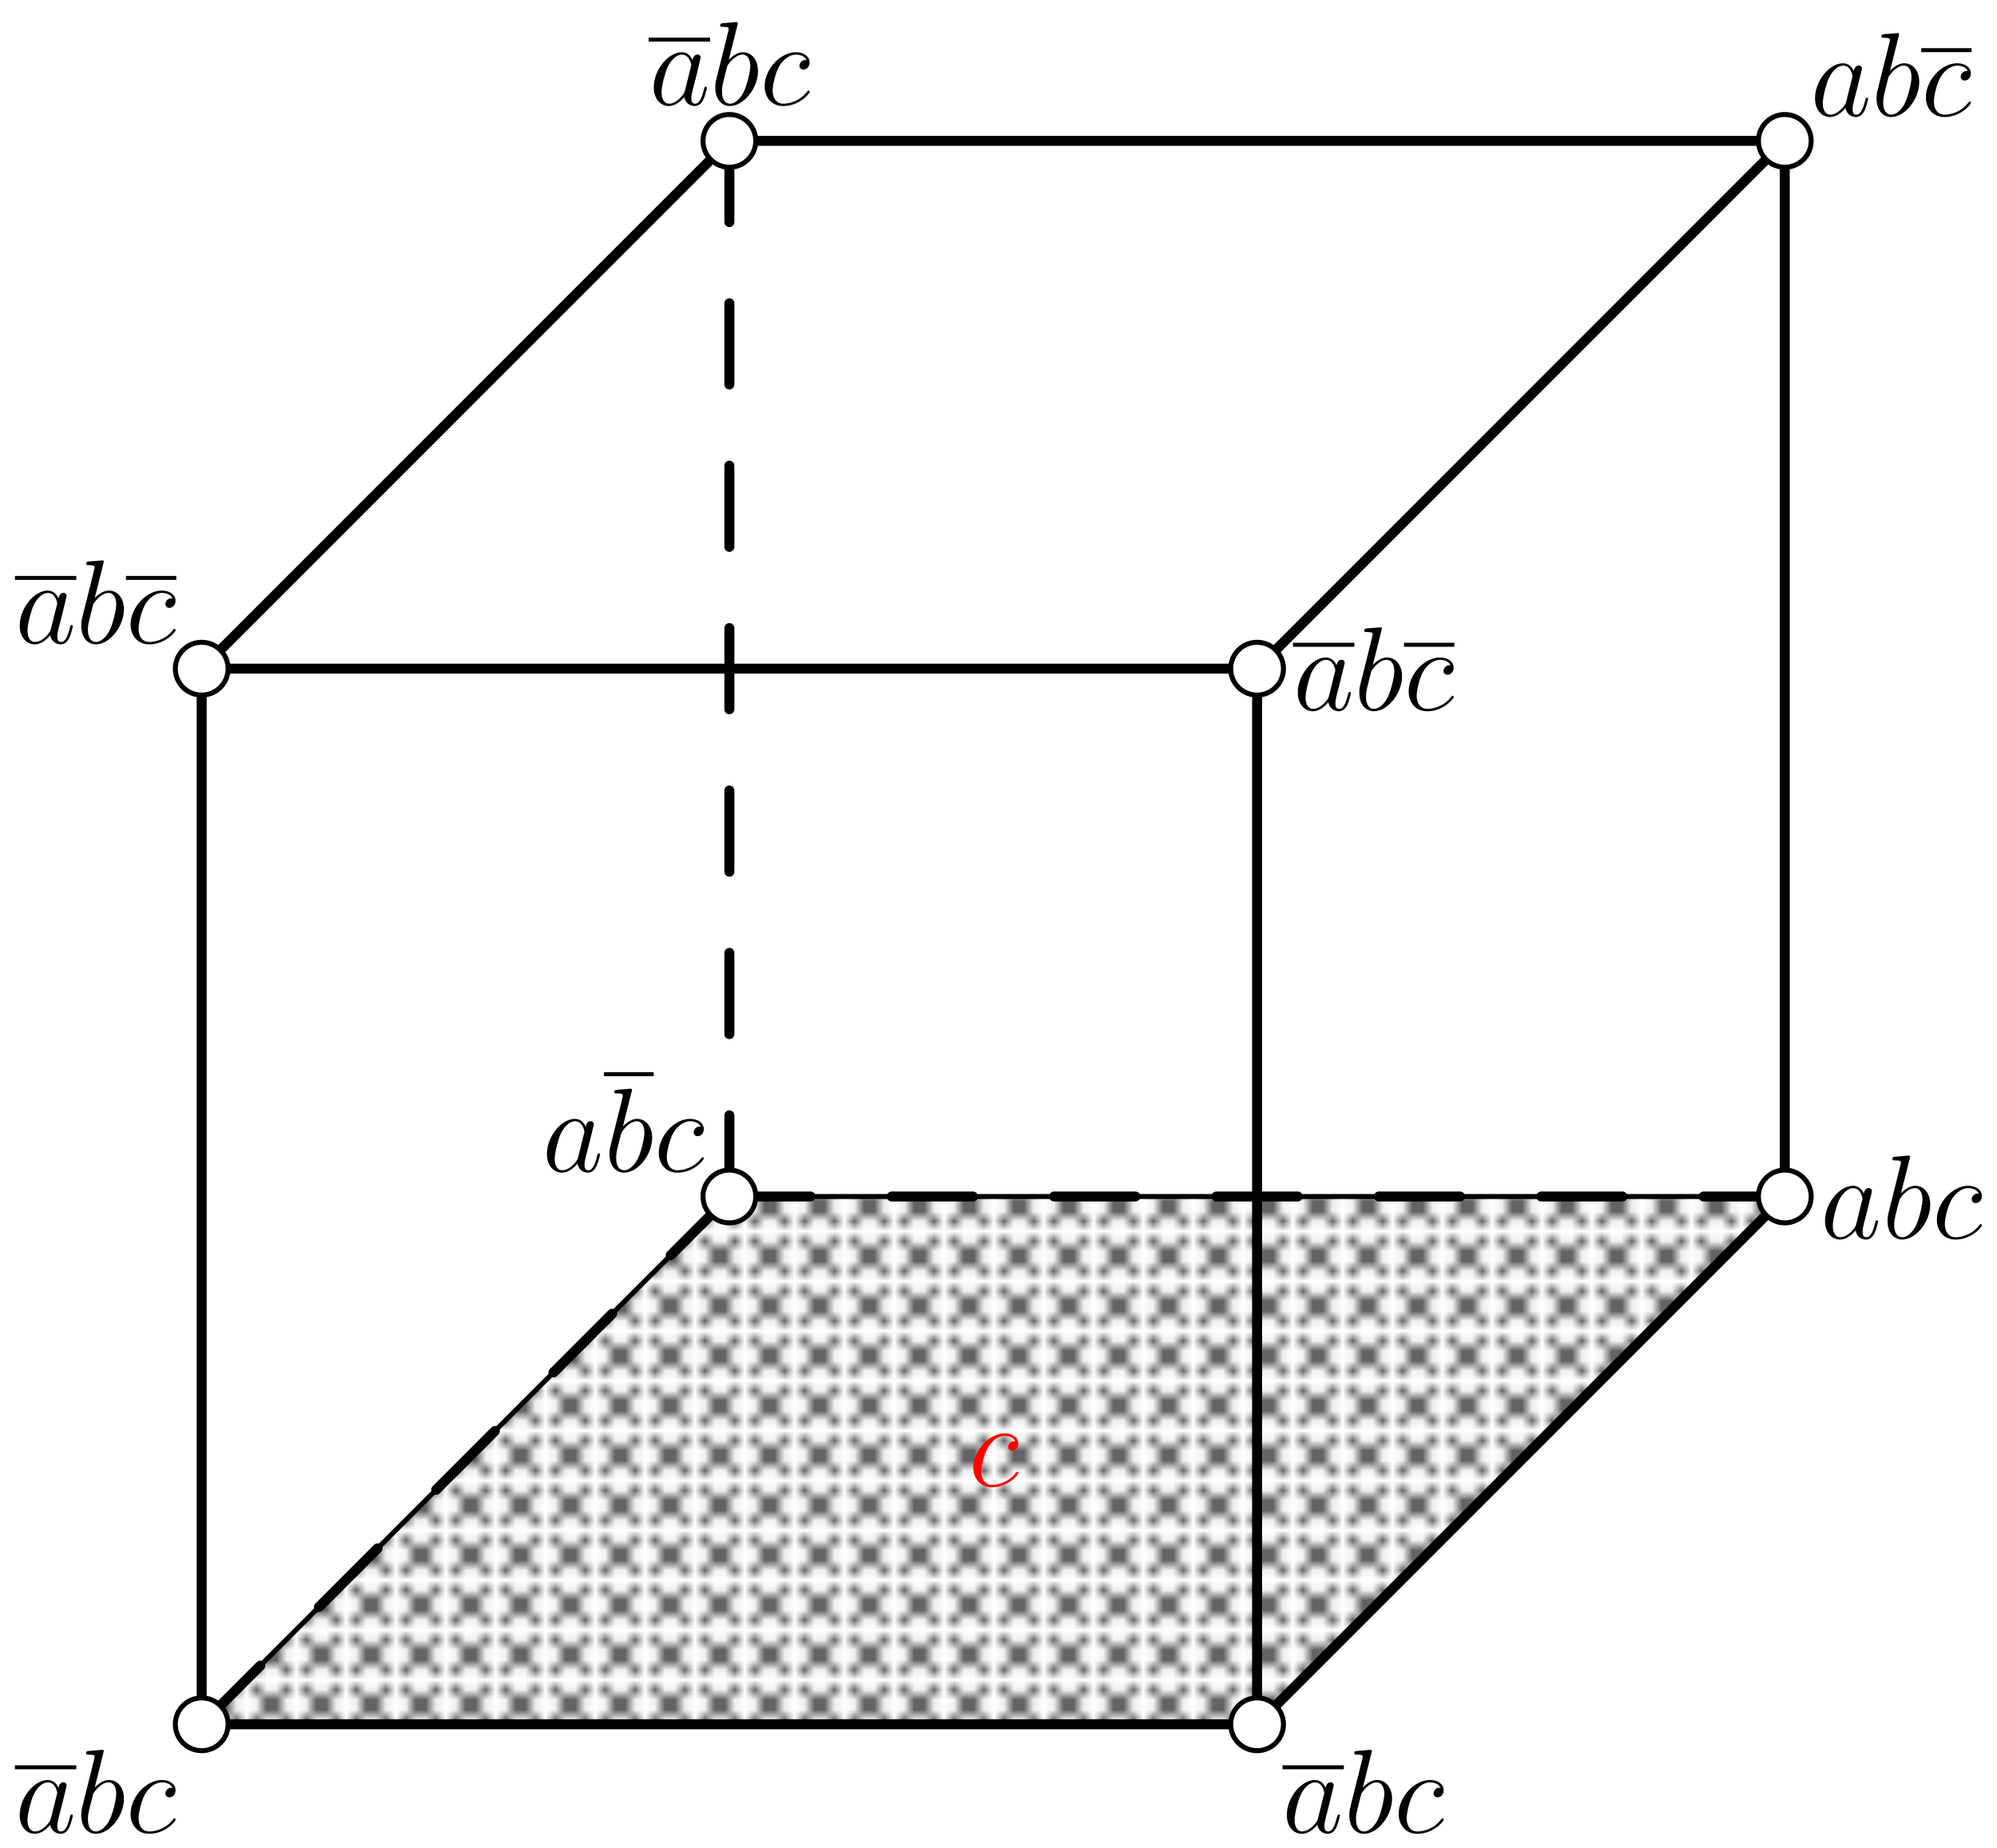 <?xml version='1.0' encoding='UTF-8'?>
<!-- This file was generated by dvisvgm 3.5 -->
<svg version='1.1' xmlns='http://www.w3.org/2000/svg' xmlns:xlink='http://www.w3.org/1999/xlink' width='200pt' height='185pt' viewBox='0 -185 200 185'>
<defs>
<pattern id='pat0' x='0' y='0' width='4.009' height='4.009' viewBox='0 0 4.009 4.009' patternUnits='userSpaceOnUse' patternTransform='matrix(.998 0 0 .998 20.2 12.3)'>
<clipPath id='pc0'>
<rect x='0' y='0' width='4.009' height='4.009'/>
</clipPath>
<g clip-path='url(#pc0)'>
<path d='M0 0L4.008 4.008' stroke='#000' fill='none' stroke-width='.5' stroke-miterlimit='10' stroke-linecap='round' stroke-linejoin='round'/>
<path d='M-2.004 2.004L2.004 6.012' stroke='#000' fill='none' stroke-width='.5' stroke-miterlimit='10' stroke-linecap='round' stroke-linejoin='round'/>
<path d='M2.004-2.004L6.012 2.004' stroke='#000' fill='none' stroke-width='.5' stroke-miterlimit='10' stroke-linecap='round' stroke-linejoin='round'/>
<path d='M4.008 0L0 4.008' stroke='#000' fill='none' stroke-width='.5' stroke-miterlimit='10' stroke-linecap='round' stroke-linejoin='round'/>
<path d='M2.004-2.004L-2.004 2.004' stroke='#000' fill='none' stroke-width='.5' stroke-miterlimit='10' stroke-linecap='round' stroke-linejoin='round'/>
<path d='M6.012 2.004L2.004 6.012' stroke='#000' fill='none' stroke-width='.5' stroke-miterlimit='10' stroke-linecap='round' stroke-linejoin='round'/>
</g>
</pattern>
</defs>
<g id='page1'>
<g transform='scale(1 -1)'>
<path d='M20.199 12.348H125.898L178.746 65.195H73.047L20.199 12.348' fill='url(#pat0)'/>
<g stroke='#000' fill='none' stroke-miterlimit='10' stroke-linecap='round' stroke-linejoin='round'>
<path d='M20.199 12.348H125.898L178.746 65.195H73.047L20.199 12.348Z' stroke-width='.5'/>
<path d='M20.199 12.348H125.898'/>
<path d='M20.199 12.348V118.047'/>
<path d='M20.199 118.047H125.898'/>
<path d='M125.898 12.348V118.047'/>
<path d='M125.898 12.348L178.746 65.195'/>
<path d='M125.898 118.047L178.746 170.895'/>
<path d='M178.746 170.895V65.195'/>
<path d='M20.199 118.047L73.047 170.895'/>
<path d='M73.047 170.895H178.746'/>
<path d='M73.047 170.895V65.195' stroke-dasharray='8.131 8.131'/>
<path d='M20.199 12.348L73.047 65.195' stroke-dasharray='8.304 8.304'/>
<path d='M73.047 65.195H178.746' stroke-dasharray='8.131 8.131'/>
</g>
<path d='M22.844 12.348C22.844 13.805 21.66 14.988 20.199 14.988C18.738 14.988 17.559 13.805 17.559 12.348C17.559 10.887 18.738 9.703 20.199 9.703C21.66 9.703 22.844 10.887 22.844 12.348' fill='#fff'/>
<path d='M22.844 12.348C22.844 13.805 21.66 14.988 20.199 14.988C18.738 14.988 17.559 13.805 17.559 12.348C17.559 10.887 18.738 9.703 20.199 9.703C21.66 9.703 22.844 10.887 22.844 12.348Z' stroke='#000' fill='none' stroke-width='.5' stroke-miterlimit='10' stroke-linecap='round' stroke-linejoin='round'/>
<path d='M128.539 12.348C128.539 13.805 127.355 14.988 125.898 14.988C124.438 14.988 123.254 13.805 123.254 12.348C123.254 10.887 124.438 9.703 125.898 9.703C127.355 9.703 128.539 10.887 128.539 12.348' fill='#fff'/>
<path d='M128.539 12.348C128.539 13.805 127.355 14.988 125.898 14.988C124.438 14.988 123.254 13.805 123.254 12.348C123.254 10.887 124.438 9.703 125.898 9.703C127.355 9.703 128.539 10.887 128.539 12.348Z' stroke='#000' fill='none' stroke-width='.5' stroke-miterlimit='10' stroke-linecap='round' stroke-linejoin='round'/>
<path d='M22.844 118.047C22.844 119.504 21.66 120.688 20.199 120.688C18.738 120.688 17.559 119.504 17.559 118.047C17.559 116.586 18.738 115.402 20.199 115.402C21.66 115.402 22.844 116.586 22.844 118.047' fill='#fff'/>
<path d='M22.844 118.047C22.844 119.504 21.66 120.688 20.199 120.688C18.738 120.688 17.559 119.504 17.559 118.047C17.559 116.586 18.738 115.402 20.199 115.402C21.66 115.402 22.844 116.586 22.844 118.047Z' stroke='#000' fill='none' stroke-width='.5' stroke-miterlimit='10' stroke-linecap='round' stroke-linejoin='round'/>
<path d='M128.539 118.047C128.539 119.504 127.355 120.688 125.898 120.688C124.438 120.688 123.254 119.504 123.254 118.047C123.254 116.586 124.438 115.402 125.898 115.402C127.355 115.402 128.539 116.586 128.539 118.047' fill='#fff'/>
<path d='M128.539 118.047C128.539 119.504 127.355 120.688 125.898 120.688C124.438 120.688 123.254 119.504 123.254 118.047C123.254 116.586 124.438 115.402 125.898 115.402C127.355 115.402 128.539 116.586 128.539 118.047Z' stroke='#000' fill='none' stroke-width='.5' stroke-miterlimit='10' stroke-linecap='round' stroke-linejoin='round'/>
<path d='M181.391 65.195C181.391 66.656 180.207 67.84 178.746 67.84C177.289 67.84 176.105 66.656 176.105 65.195C176.105 63.734 177.289 62.555 178.746 62.555C180.207 62.555 181.391 63.734 181.391 65.195' fill='#fff'/>
<path d='M181.391 65.195C181.391 66.656 180.207 67.84 178.746 67.84C177.289 67.84 176.105 66.656 176.105 65.195C176.105 63.734 177.289 62.555 178.746 62.555C180.207 62.555 181.391 63.734 181.391 65.195Z' stroke='#000' fill='none' stroke-width='.5' stroke-miterlimit='10' stroke-linecap='round' stroke-linejoin='round'/>
<path d='M75.691 170.895C75.691 172.352 74.508 173.535 73.047 173.535C71.59 173.535 70.406 172.352 70.406 170.895C70.406 169.434 71.59 168.254 73.047 168.254C74.508 168.254 75.691 169.434 75.691 170.895' fill='#fff'/>
<path d='M75.691 170.895C75.691 172.352 74.508 173.535 73.047 173.535C71.59 173.535 70.406 172.352 70.406 170.895C70.406 169.434 71.59 168.254 73.047 168.254C74.508 168.254 75.691 169.434 75.691 170.895Z' stroke='#000' fill='none' stroke-width='.5' stroke-miterlimit='10' stroke-linecap='round' stroke-linejoin='round'/>
<path d='M181.391 170.895C181.391 172.352 180.207 173.535 178.746 173.535C177.289 173.535 176.105 172.352 176.105 170.895C176.105 169.434 177.289 168.254 178.746 168.254C180.207 168.254 181.391 169.434 181.391 170.895' fill='#fff'/>
<path d='M181.391 170.895C181.391 172.352 180.207 173.535 178.746 173.535C177.289 173.535 176.105 172.352 176.105 170.895C176.105 169.434 177.289 168.254 178.746 168.254C180.207 168.254 181.391 169.434 181.391 170.895Z' stroke='#000' fill='none' stroke-width='.5' stroke-miterlimit='10' stroke-linecap='round' stroke-linejoin='round'/>
<path d='M75.691 65.195C75.691 66.656 74.508 67.84 73.047 67.84C71.59 67.84 70.406 66.656 70.406 65.195C70.406 63.734 71.59 62.555 73.047 62.555C74.508 62.555 75.691 63.734 75.691 65.195' fill='#fff'/>
<path d='M75.691 65.195C75.691 66.656 74.508 67.84 73.047 67.84C71.59 67.84 70.406 66.656 70.406 65.195C70.406 63.734 71.59 62.555 73.047 62.555C74.508 62.555 75.691 63.734 75.691 65.195Z' stroke='#000' fill='none' stroke-width='.5' stroke-miterlimit='10' stroke-linecap='round' stroke-linejoin='round'/>
<path d='M1.496 127.133H7.641' stroke='#000' fill='none' stroke-width='.398' stroke-miterlimit='10'/>
<path d='M5.098 122.023C5.035 121.82 5.035 121.797 4.867 121.566C4.605 121.234 4.082 120.719 3.52 120.719C3.031 120.719 2.754 121.16 2.754 121.867C2.754 122.523 3.125 123.863 3.352 124.363C3.758 125.199 4.32 125.629 4.785 125.629C5.574 125.629 5.73 124.648 5.73 124.555C5.73 124.543 5.695 124.387 5.68 124.363L5.098 122.023ZM5.859 125.082C5.73 125.391 5.406 125.867 4.785 125.867C3.438 125.867 1.977 124.125 1.977 122.355C1.977 121.172 2.672 120.48 3.484 120.48C4.141 120.48 4.703 120.992 5.035 121.391C5.156 120.684 5.719 120.48 6.078 120.48C6.434 120.48 6.723 120.695 6.938 121.125C7.129 121.531 7.297 122.262 7.297 122.309C7.297 122.367 7.246 122.414 7.176 122.414C7.066 122.414 7.055 122.355 7.008 122.176C6.828 121.473 6.602 120.719 6.113 120.719C5.766 120.719 5.742 121.031 5.742 121.27C5.742 121.543 5.777 121.676 5.883 122.141C5.969 122.441 6.027 122.703 6.125 123.051C6.566 124.844 6.672 125.273 6.672 125.344C6.672 125.512 6.543 125.641 6.363 125.641C5.98 125.641 5.883 125.223 5.859 125.082'/>
<path d='M10.359 128.594C10.371 128.641 10.395 128.715 10.395 128.773C10.395 128.891 10.277 128.891 10.254 128.891C10.242 128.891 9.812 128.855 9.594 128.832C9.391 128.82 9.211 128.797 9 128.785C8.711 128.762 8.629 128.746 8.629 128.535C8.629 128.414 8.746 128.414 8.867 128.414C9.477 128.414 9.477 128.305 9.477 128.188C9.477 128.102 9.379 127.758 9.332 127.543L9.047 126.395C8.926 125.918 8.246 123.203 8.195 122.988C8.137 122.691 8.137 122.488 8.137 122.332C8.137 121.113 8.82 120.48 9.594 120.48C10.98 120.48 12.414 122.262 12.414 123.992C12.414 125.094 11.793 125.867 10.898 125.867C10.277 125.867 9.715 125.355 9.488 125.117L10.359 128.594ZM9.609 120.719C9.227 120.719 8.805 121.008 8.805 121.938C8.805 122.332 8.844 122.559 9.059 123.395C9.094 123.551 9.285 124.316 9.332 124.473C9.355 124.566 10.062 125.629 10.875 125.629C11.398 125.629 11.641 125.105 11.641 124.484C11.641 123.91 11.305 122.559 11.004 121.938C10.707 121.293 10.156 120.719 9.609 120.719'/>
<path d='M12.617 127.133H17.656' stroke='#000' fill='none' stroke-width='.398' stroke-miterlimit='10'/>
<path d='M17.273 125.094C17.047 125.094 16.938 125.094 16.77 124.949C16.699 124.891 16.566 124.711 16.566 124.52C16.566 124.281 16.746 124.137 16.973 124.137C17.258 124.137 17.582 124.375 17.582 124.852C17.582 125.426 17.031 125.867 16.207 125.867C14.645 125.867 13.078 124.16 13.078 122.465C13.078 121.426 13.723 120.48 14.941 120.48C16.566 120.48 17.594 121.746 17.594 121.902C17.594 121.973 17.523 122.035 17.477 122.035C17.438 122.035 17.426 122.023 17.32 121.914C16.555 120.898 15.422 120.719 14.965 120.719C14.141 120.719 13.879 121.438 13.879 122.035C13.879 122.453 14.082 123.609 14.512 124.422C14.82 124.984 15.469 125.629 16.219 125.629C16.375 125.629 17.031 125.605 17.273 125.094'/>
<path d='M1.496 8.043H7.641' stroke='#000' fill='none' stroke-width='.398' stroke-miterlimit='10'/>
<path d='M5.098 2.922C5.035 2.719 5.035 2.695 4.867 2.469C4.605 2.133 4.082 1.617 3.52 1.617C3.031 1.617 2.754 2.062 2.754 2.766C2.754 3.422 3.125 4.762 3.352 5.266C3.758 6.102 4.32 6.531 4.785 6.531C5.574 6.531 5.73 5.551 5.73 5.453C5.73 5.441 5.695 5.289 5.68 5.266L5.098 2.922ZM5.859 5.98C5.73 6.289 5.406 6.77 4.785 6.77C3.438 6.77 1.977 5.023 1.977 3.258C1.977 2.074 2.672 1.383 3.484 1.383C4.141 1.383 4.703 1.895 5.035 2.289C5.156 1.586 5.719 1.383 6.078 1.383C6.434 1.383 6.723 1.594 6.938 2.023C7.129 2.43 7.297 3.16 7.297 3.211C7.297 3.27 7.246 3.316 7.176 3.316C7.066 3.316 7.055 3.258 7.008 3.078C6.828 2.371 6.602 1.617 6.113 1.617C5.766 1.617 5.742 1.93 5.742 2.168C5.742 2.445 5.777 2.574 5.883 3.039C5.969 3.34 6.027 3.602 6.125 3.949C6.566 5.742 6.672 6.172 6.672 6.242C6.672 6.41 6.543 6.543 6.363 6.543C5.98 6.543 5.883 6.125 5.859 5.98'/>
<path d='M10.359 9.492C10.371 9.539 10.395 9.613 10.395 9.672C10.395 9.793 10.277 9.793 10.254 9.793C10.242 9.793 9.812 9.758 9.594 9.734C9.391 9.719 9.211 9.695 9 9.684C8.711 9.66 8.629 9.648 8.629 9.434C8.629 9.312 8.746 9.312 8.867 9.312C9.477 9.312 9.477 9.207 9.477 9.086C9.477 9.004 9.379 8.656 9.332 8.441L9.047 7.297C8.926 6.816 8.246 4.105 8.195 3.891C8.137 3.59 8.137 3.387 8.137 3.234C8.137 2.016 8.82 1.383 9.594 1.383C10.98 1.383 12.414 3.16 12.414 4.895C12.414 5.992 11.793 6.77 10.898 6.77C10.277 6.77 9.715 6.254 9.488 6.016L10.359 9.492ZM9.609 1.617C9.227 1.617 8.805 1.906 8.805 2.836C8.805 3.234 8.844 3.461 9.059 4.297C9.094 4.453 9.285 5.215 9.332 5.371C9.355 5.469 10.062 6.531 10.875 6.531C11.398 6.531 11.641 6.004 11.641 5.383C11.641 4.809 11.305 3.461 11.004 2.836C10.707 2.195 10.156 1.617 9.609 1.617'/>
<path d='M17.273 5.992C17.047 5.992 16.938 5.992 16.77 5.848C16.699 5.789 16.566 5.609 16.566 5.418C16.566 5.18 16.746 5.035 16.973 5.035C17.258 5.035 17.582 5.273 17.582 5.754C17.582 6.328 17.031 6.77 16.207 6.77C14.645 6.77 13.078 5.062 13.078 3.363C13.078 2.324 13.723 1.383 14.941 1.383C16.566 1.383 17.594 2.648 17.594 2.805C17.594 2.875 17.523 2.934 17.477 2.934C17.438 2.934 17.426 2.922 17.32 2.812C16.555 1.797 15.422 1.617 14.965 1.617C14.141 1.617 13.879 2.336 13.879 2.934C13.879 3.352 14.082 4.512 14.512 5.324C14.82 5.883 15.469 6.531 16.219 6.531C16.375 6.531 17.031 6.508 17.273 5.992'/>
<path d='M128.441 8.043H134.586' stroke='#000' fill='none' stroke-width='.398' stroke-miterlimit='10'/>
<path d='M131.996 2.922C131.938 2.719 131.938 2.695 131.77 2.469C131.508 2.133 130.98 1.617 130.418 1.617C129.93 1.617 129.656 2.062 129.656 2.766C129.656 3.422 130.023 4.762 130.254 5.266C130.656 6.102 131.219 6.531 131.688 6.531C132.477 6.531 132.629 5.551 132.629 5.453C132.629 5.441 132.594 5.289 132.582 5.266L131.996 2.922ZM132.762 5.98C132.629 6.289 132.309 6.77 131.688 6.77C130.336 6.77 128.879 5.023 128.879 3.258C128.879 2.074 129.57 1.383 130.383 1.383C131.039 1.383 131.602 1.895 131.938 2.289C132.055 1.586 132.617 1.383 132.977 1.383C133.336 1.383 133.621 1.594 133.836 2.023C134.027 2.43 134.195 3.16 134.195 3.211C134.195 3.27 134.148 3.316 134.074 3.316C133.969 3.316 133.957 3.258 133.906 3.078C133.73 2.371 133.504 1.617 133.012 1.617C132.664 1.617 132.641 1.93 132.641 2.168C132.641 2.445 132.68 2.574 132.785 3.039C132.867 3.34 132.93 3.602 133.023 3.949C133.465 5.742 133.574 6.172 133.574 6.242C133.574 6.41 133.441 6.543 133.262 6.543C132.883 6.543 132.785 6.125 132.762 5.98'/>
<path d='M137.359 9.492C137.371 9.539 137.395 9.613 137.395 9.672C137.395 9.793 137.277 9.793 137.254 9.793C137.242 9.793 136.813 9.758 136.594 9.734C136.391 9.719 136.215 9.695 135.996 9.684C135.711 9.66 135.629 9.648 135.629 9.434C135.629 9.312 135.746 9.312 135.867 9.312C136.477 9.312 136.477 9.207 136.477 9.086C136.477 9.004 136.379 8.656 136.332 8.441L136.047 7.297C135.926 6.816 135.246 4.105 135.195 3.891C135.137 3.59 135.137 3.387 135.137 3.234C135.137 2.016 135.82 1.383 136.594 1.383C137.98 1.383 139.414 3.16 139.414 4.895C139.414 5.992 138.793 6.77 137.898 6.77C137.277 6.77 136.715 6.254 136.488 6.016L137.359 9.492ZM136.609 1.617C136.227 1.617 135.805 1.906 135.805 2.836C135.805 3.234 135.844 3.461 136.059 4.297C136.094 4.453 136.285 5.215 136.332 5.371C136.355 5.469 137.063 6.531 137.871 6.531C138.398 6.531 138.641 6.004 138.641 5.383C138.641 4.809 138.305 3.461 138.004 2.836C137.707 2.195 137.156 1.617 136.609 1.617'/>
<path d='M144.273 5.992C144.047 5.992 143.938 5.992 143.77 5.848C143.699 5.789 143.566 5.609 143.566 5.418C143.566 5.18 143.746 5.035 143.973 5.035C144.258 5.035 144.582 5.273 144.582 5.754C144.582 6.328 144.031 6.77 143.207 6.77C141.645 6.77 140.078 5.062 140.078 3.363C140.078 2.324 140.723 1.383 141.941 1.383C143.566 1.383 144.594 2.648 144.594 2.805C144.594 2.875 144.523 2.934 144.477 2.934C144.438 2.934 144.426 2.922 144.32 2.812C143.555 1.797 142.422 1.617 141.965 1.617C141.141 1.617 140.879 2.336 140.879 2.934C140.879 3.352 141.082 4.512 141.512 5.324C141.82 5.883 142.469 6.531 143.219 6.531C143.375 6.531 144.031 6.508 144.273 5.992'/>
<path d='M129.496 120.438H135.641' stroke='#000' fill='none' stroke-width='.398' stroke-miterlimit='10'/>
<path d='M133.098 115.32C133.035 115.117 133.035 115.094 132.867 114.867C132.605 114.531 132.082 114.02 131.52 114.02C131.031 114.02 130.754 114.461 130.754 115.168C130.754 115.824 131.125 117.164 131.352 117.664C131.758 118.5 132.32 118.93 132.785 118.93C133.574 118.93 133.73 117.949 133.73 117.855C133.73 117.844 133.695 117.688 133.68 117.664L133.098 115.32ZM133.859 118.383C133.73 118.691 133.406 119.168 132.785 119.168C131.438 119.168 129.977 117.426 129.977 115.656C129.977 114.473 130.672 113.781 131.484 113.781C132.141 113.781 132.703 114.293 133.035 114.688C133.156 113.984 133.719 113.781 134.078 113.781C134.434 113.781 134.723 113.996 134.938 114.426C135.129 114.832 135.297 115.563 135.297 115.609C135.297 115.668 135.246 115.715 135.176 115.715C135.066 115.715 135.055 115.656 135.008 115.477C134.828 114.773 134.602 114.02 134.113 114.02C133.766 114.02 133.742 114.328 133.742 114.57C133.742 114.844 133.777 114.977 133.883 115.441C133.969 115.742 134.027 116.004 134.121 116.352C134.566 118.141 134.672 118.57 134.672 118.645C134.672 118.813 134.543 118.941 134.363 118.941C133.98 118.941 133.883 118.523 133.859 118.383'/>
<path d='M138.359 121.895C138.371 121.941 138.395 122.012 138.395 122.074C138.395 122.191 138.277 122.191 138.254 122.191C138.242 122.191 137.813 122.156 137.594 122.133C137.391 122.121 137.215 122.098 136.996 122.086C136.711 122.063 136.629 122.047 136.629 121.836C136.629 121.715 136.746 121.715 136.867 121.715C137.477 121.715 137.477 121.605 137.477 121.488C137.477 121.402 137.379 121.059 137.332 120.844L137.047 119.695C136.926 119.219 136.246 116.504 136.195 116.289C136.137 115.992 136.137 115.789 136.137 115.633C136.137 114.414 136.82 113.781 137.594 113.781C138.98 113.781 140.414 115.563 140.414 117.293C140.414 118.391 139.793 119.168 138.898 119.168C138.277 119.168 137.715 118.656 137.488 118.418L138.359 121.895ZM137.609 114.02C137.227 114.02 136.805 114.305 136.805 115.238C136.805 115.633 136.844 115.859 137.059 116.695C137.094 116.852 137.285 117.617 137.332 117.773C137.355 117.867 138.063 118.93 138.871 118.93C139.398 118.93 139.641 118.406 139.641 117.781C139.641 117.211 139.305 115.859 139.004 115.238C138.707 114.594 138.156 114.02 137.609 114.02'/>
<path d='M140.617 120.438H145.656' stroke='#000' fill='none' stroke-width='.398' stroke-miterlimit='10'/>
<path d='M145.273 118.391C145.047 118.391 144.938 118.391 144.77 118.246C144.699 118.188 144.566 118.012 144.566 117.82C144.566 117.578 144.746 117.438 144.973 117.438C145.258 117.438 145.582 117.676 145.582 118.152C145.582 118.727 145.031 119.168 144.207 119.168C142.645 119.168 141.078 117.461 141.078 115.766C141.078 114.727 141.723 113.781 142.941 113.781C144.566 113.781 145.594 115.047 145.594 115.203C145.594 115.273 145.523 115.336 145.477 115.336C145.438 115.336 145.426 115.32 145.32 115.215C144.555 114.199 143.422 114.02 142.965 114.02C142.141 114.02 141.879 114.734 141.879 115.336C141.879 115.754 142.082 116.91 142.512 117.723C142.82 118.285 143.469 118.93 144.219 118.93C144.375 118.93 145.031 118.906 145.273 118.391'/>
<path d='M185.898 62.422C185.836 62.219 185.836 62.195 185.668 61.969C185.406 61.633 184.883 61.117 184.32 61.117C183.828 61.117 183.555 61.562 183.555 62.266C183.555 62.922 183.926 64.262 184.152 64.766C184.559 65.602 185.121 66.031 185.586 66.031C186.375 66.031 186.531 65.051 186.531 64.953C186.531 64.941 186.492 64.789 186.48 64.766L185.898 62.422ZM186.66 65.481C186.531 65.789 186.207 66.269 185.586 66.269C184.234 66.269 182.777 64.523 182.777 62.758C182.777 61.574 183.469 60.883 184.281 60.883C184.941 60.883 185.504 61.395 185.836 61.789C185.957 61.086 186.516 60.883 186.879 60.883C187.234 60.883 187.523 61.094 187.734 61.523C187.93 61.93 188.094 62.66 188.094 62.711C188.094 62.77 188.047 62.816 187.977 62.816C187.867 62.816 187.855 62.758 187.809 62.578C187.629 61.871 187.402 61.117 186.914 61.117C186.566 61.117 186.543 61.43 186.543 61.668C186.543 61.945 186.578 62.074 186.684 62.539C186.77 62.84 186.828 63.102 186.922 63.449C187.367 65.242 187.473 65.672 187.473 65.742C187.473 65.91 187.344 66.043 187.164 66.043C186.781 66.043 186.684 65.625 186.66 65.481'/>
<path d='M191.258 68.992C191.273 69.039 191.297 69.113 191.297 69.172C191.297 69.293 191.176 69.293 191.152 69.293C191.141 69.293 190.711 69.258 190.496 69.234C190.293 69.219 190.113 69.195 189.898 69.184C189.609 69.16 189.527 69.148 189.527 68.934C189.527 68.812 189.648 68.812 189.766 68.812C190.379 68.812 190.379 68.707 190.379 68.586C190.379 68.504 190.281 68.156 190.234 67.941L189.945 66.797C189.828 66.316 189.145 63.605 189.098 63.391C189.039 63.09 189.039 62.887 189.039 62.734C189.039 61.516 189.719 60.883 190.496 60.883C191.883 60.883 193.316 62.66 193.316 64.394C193.316 65.492 192.695 66.269 191.797 66.269C191.176 66.269 190.617 65.754 190.387 65.516L191.258 68.992ZM190.508 61.117C190.125 61.117 189.707 61.406 189.707 62.336C189.707 62.734 189.742 62.961 189.957 63.797C189.992 63.953 190.184 64.715 190.234 64.871C190.258 64.969 190.961 66.031 191.773 66.031C192.301 66.031 192.539 65.504 192.539 64.883C192.539 64.309 192.203 62.961 191.906 62.336C191.605 61.695 191.055 61.117 190.508 61.117'/>
<path d='M198.172 65.492C197.945 65.492 197.84 65.492 197.672 65.348C197.598 65.289 197.469 65.109 197.469 64.918C197.469 64.68 197.645 64.535 197.871 64.535C198.16 64.535 198.484 64.773 198.484 65.254C198.484 65.828 197.934 66.269 197.109 66.269C195.543 66.269 193.977 64.562 193.977 62.863C193.977 61.824 194.621 60.883 195.844 60.883C197.469 60.883 198.492 62.148 198.492 62.305C198.492 62.375 198.422 62.434 198.375 62.434C198.34 62.434 198.328 62.422 198.219 62.312C197.453 61.297 196.32 61.117 195.867 61.117C195.039 61.117 194.777 61.836 194.777 62.434C194.777 62.852 194.98 64.012 195.414 64.824C195.723 65.383 196.367 66.031 197.121 66.031C197.273 66.031 197.934 66.008 198.172 65.492'/>
<path d='M64.969 181.031H71.113' stroke='#000' fill='none' stroke-width='.398' stroke-miterlimit='10'/>
<path d='M68.598 175.922C68.535 175.719 68.535 175.695 68.367 175.469C68.106 175.133 67.582 174.617 67.019 174.617C66.531 174.617 66.254 175.063 66.254 175.766C66.254 176.422 66.625 177.762 66.852 178.266C67.258 179.102 67.82 179.531 68.285 179.531C69.074 179.531 69.231 178.551 69.231 178.453C69.231 178.441 69.195 178.289 69.18 178.266L68.598 175.922ZM69.359 178.98C69.231 179.289 68.906 179.77 68.285 179.77C66.938 179.77 65.477 178.023 65.477 176.258C65.477 175.074 66.172 174.383 66.984 174.383C67.641 174.383 68.203 174.895 68.535 175.289C68.656 174.586 69.219 174.383 69.578 174.383C69.934 174.383 70.223 174.594 70.438 175.023C70.629 175.43 70.797 176.16 70.797 176.211C70.797 176.27 70.746 176.316 70.676 176.316C70.566 176.316 70.555 176.258 70.508 176.078C70.328 175.371 70.102 174.617 69.613 174.617C69.266 174.617 69.242 174.93 69.242 175.168C69.242 175.445 69.277 175.574 69.383 176.039C69.469 176.34 69.527 176.602 69.625 176.949C70.066 178.742 70.172 179.172 70.172 179.242C70.172 179.41 70.043 179.543 69.863 179.543C69.481 179.543 69.383 179.121 69.359 178.98'/>
<path d='M73.859 182.492C73.871 182.539 73.894 182.613 73.894 182.672C73.894 182.793 73.777 182.793 73.754 182.793C73.742 182.793 73.312 182.758 73.094 182.734C72.891 182.719 72.711 182.695 72.5 182.684C72.211 182.66 72.129 182.648 72.129 182.434C72.129 182.313 72.246 182.313 72.367 182.313C72.977 182.313 72.977 182.207 72.977 182.09C72.977 182.004 72.879 181.656 72.832 181.441L72.547 180.297C72.426 179.816 71.746 177.105 71.695 176.891C71.637 176.59 71.637 176.387 71.637 176.234C71.637 175.016 72.32 174.383 73.094 174.383C74.481 174.383 75.914 176.16 75.914 177.895C75.914 178.992 75.293 179.77 74.398 179.77C73.777 179.77 73.215 179.254 72.988 179.016L73.859 182.492ZM73.109 174.617C72.727 174.617 72.305 174.906 72.305 175.84C72.305 176.234 72.344 176.461 72.559 177.297C72.594 177.453 72.785 178.215 72.832 178.371C72.856 178.469 73.562 179.531 74.375 179.531C74.898 179.531 75.141 179.004 75.141 178.383C75.141 177.809 74.805 176.461 74.504 175.84C74.207 175.195 73.656 174.617 73.109 174.617'/>
<path d='M80.773 178.992C80.547 178.992 80.438 178.992 80.269 178.848C80.199 178.789 80.066 178.609 80.066 178.418C80.066 178.18 80.246 178.035 80.473 178.035C80.758 178.035 81.082 178.273 81.082 178.754C81.082 179.328 80.531 179.77 79.707 179.77C78.144 179.77 76.578 178.063 76.578 176.363C76.578 175.324 77.223 174.383 78.441 174.383C80.066 174.383 81.094 175.648 81.094 175.805C81.094 175.871 81.023 175.934 80.977 175.934C80.938 175.934 80.926 175.922 80.82 175.813C80.055 174.797 78.922 174.617 78.465 174.617C77.641 174.617 77.379 175.336 77.379 175.934C77.379 176.352 77.582 177.512 78.012 178.324C78.32 178.883 78.969 179.531 79.719 179.531C79.875 179.531 80.531 179.508 80.773 178.992'/>
<path d='M184.898 174.82C184.836 174.617 184.836 174.594 184.668 174.367C184.406 174.031 183.883 173.52 183.32 173.52C182.828 173.52 182.555 173.961 182.555 174.668C182.555 175.324 182.926 176.664 183.152 177.164C183.559 178 184.121 178.43 184.586 178.43C185.375 178.43 185.531 177.449 185.531 177.355C185.531 177.344 185.492 177.188 185.48 177.164L184.898 174.82ZM185.66 177.883C185.531 178.191 185.207 178.668 184.586 178.668C183.234 178.668 181.777 176.926 181.777 175.156C181.777 173.973 182.469 173.281 183.281 173.281C183.941 173.281 184.504 173.793 184.836 174.188C184.957 173.484 185.516 173.281 185.879 173.281C186.234 173.281 186.523 173.496 186.734 173.926C186.93 174.332 187.094 175.063 187.094 175.109C187.094 175.168 187.047 175.215 186.977 175.215C186.867 175.215 186.855 175.156 186.809 174.977C186.629 174.273 186.402 173.52 185.914 173.52C185.566 173.52 185.543 173.828 185.543 174.07C185.543 174.344 185.578 174.477 185.684 174.941C185.77 175.242 185.828 175.504 185.922 175.852C186.367 177.641 186.473 178.07 186.473 178.145C186.473 178.313 186.344 178.441 186.164 178.441C185.781 178.441 185.684 178.023 185.66 177.883'/>
<path d='M190.16 181.395C190.172 181.441 190.195 181.512 190.195 181.574C190.195 181.691 190.078 181.691 190.055 181.691C190.039 181.691 189.609 181.656 189.395 181.633C189.191 181.621 189.012 181.598 188.797 181.586C188.512 181.563 188.43 181.547 188.43 181.336C188.43 181.215 188.547 181.215 188.668 181.215C189.277 181.215 189.277 181.105 189.277 180.988C189.277 180.902 189.18 180.559 189.133 180.344L188.844 179.195C188.727 178.719 188.047 176.004 187.996 175.789C187.938 175.492 187.938 175.289 187.938 175.133C187.938 173.914 188.617 173.281 189.395 173.281C190.781 173.281 192.215 175.063 192.215 176.793C192.215 177.891 191.594 178.668 190.699 178.668C190.078 178.668 189.516 178.156 189.289 177.918L190.16 181.395ZM189.406 173.52C189.023 173.52 188.605 173.805 188.605 174.738C188.605 175.133 188.641 175.359 188.859 176.195C188.895 176.352 189.086 177.117 189.133 177.273C189.156 177.367 189.859 178.43 190.672 178.43C191.199 178.43 191.438 177.906 191.438 177.281C191.438 176.711 191.105 175.359 190.805 174.738C190.508 174.094 189.957 173.52 189.406 173.52'/>
<path d='M192.41 179.98H197.449' stroke='#000' fill='none' stroke-width='.398' stroke-miterlimit='10'/>
<path d='M197.07 177.891C196.844 177.891 196.738 177.891 196.57 177.746C196.496 177.688 196.367 177.512 196.367 177.32C196.367 177.078 196.547 176.938 196.773 176.938C197.059 176.938 197.383 177.176 197.383 177.652C197.383 178.227 196.832 178.668 196.008 178.668C194.445 178.668 192.879 176.961 192.879 175.266C192.879 174.227 193.523 173.281 194.742 173.281C196.367 173.281 197.395 174.547 197.395 174.703C197.395 174.773 197.324 174.836 197.273 174.836C197.238 174.836 197.227 174.82 197.121 174.715C196.355 173.699 195.219 173.52 194.766 173.52C193.941 173.52 193.68 174.234 193.68 174.836C193.68 175.254 193.883 176.41 194.313 177.223C194.621 177.785 195.266 178.43 196.02 178.43C196.176 178.43 196.832 178.406 197.07 177.891'/>
<path d='M57.898 69.121C57.836 68.918 57.836 68.894 57.668 68.668C57.406 68.332 56.883 67.82 56.32 67.82C55.828 67.82 55.555 68.262 55.555 68.969C55.555 69.625 55.926 70.961 56.152 71.465C56.559 72.301 57.121 72.731 57.586 72.731C58.375 72.731 58.531 71.75 58.531 71.656C58.531 71.641 58.492 71.488 58.48 71.465L57.898 69.121ZM58.66 72.18C58.531 72.492 58.207 72.969 57.586 72.969C56.234 72.969 54.777 71.227 54.777 69.457C54.777 68.273 55.469 67.582 56.281 67.582C56.941 67.582 57.5 68.094 57.836 68.488C57.957 67.785 58.516 67.582 58.875 67.582S59.523 67.797 59.734 68.227C59.93 68.633 60.094 69.359 60.094 69.41C60.094 69.469 60.047 69.516 59.977 69.516C59.867 69.516 59.855 69.457 59.809 69.277C59.629 68.57 59.402 67.82 58.914 67.82C58.566 67.82 58.543 68.129 58.543 68.367C58.543 68.644 58.578 68.773 58.684 69.242C58.77 69.539 58.828 69.805 58.922 70.148C59.367 71.941 59.473 72.371 59.473 72.445C59.473 72.609 59.344 72.742 59.164 72.742C58.781 72.742 58.684 72.324 58.66 72.18'/>
<path d='M60.488 77.438H65.465' stroke='#000' fill='none' stroke-width='.398' stroke-miterlimit='10'/>
<path d='M63.258 75.695C63.273 75.742 63.297 75.812 63.297 75.875C63.297 75.992 63.176 75.992 63.152 75.992C63.141 75.992 62.711 75.957 62.496 75.934C62.293 75.922 62.113 75.898 61.898 75.883C61.609 75.859 61.527 75.848 61.527 75.633C61.527 75.516 61.648 75.516 61.766 75.516C62.375 75.516 62.375 75.406 62.375 75.289C62.375 75.203 62.281 74.859 62.234 74.641L61.945 73.496C61.828 73.016 61.145 70.305 61.098 70.09C61.039 69.789 61.039 69.586 61.039 69.434C61.039 68.215 61.719 67.582 62.496 67.582C63.883 67.582 65.316 69.359 65.316 71.094C65.316 72.191 64.695 72.969 63.797 72.969C63.176 72.969 62.617 72.453 62.387 72.219L63.258 75.695ZM62.508 67.82C62.125 67.82 61.707 68.106 61.707 69.039C61.707 69.434 61.742 69.66 61.957 70.496C61.992 70.652 62.184 71.414 62.234 71.57C62.258 71.668 62.961 72.731 63.773 72.731C64.301 72.731 64.539 72.203 64.539 71.582C64.539 71.008 64.203 69.66 63.906 69.039C63.605 68.394 63.055 67.82 62.508 67.82'/>
<path d='M70.172 72.191C69.945 72.191 69.836 72.191 69.672 72.047C69.598 71.988 69.469 71.812 69.469 71.617C69.469 71.379 69.644 71.234 69.875 71.234C70.16 71.234 70.484 71.477 70.484 71.953C70.484 72.527 69.934 72.969 69.109 72.969C67.543 72.969 65.977 71.262 65.977 69.562C65.977 68.523 66.625 67.582 67.844 67.582C69.469 67.582 70.492 68.848 70.492 69.004C70.492 69.074 70.422 69.133 70.375 69.133C70.34 69.133 70.328 69.121 70.219 69.016C69.453 68 68.32 67.82 67.867 67.82C67.039 67.82 66.777 68.535 66.777 69.133C66.777 69.551 66.981 70.711 67.414 71.523C67.723 72.086 68.367 72.731 69.121 72.731C69.273 72.731 69.934 72.707 70.172 72.191'/>
<path d='M101.672 40.691C101.445 40.691 101.34 40.691 101.172 40.547C101.098 40.488 100.969 40.312 100.969 40.117C100.969 39.879 101.145 39.734 101.371 39.734C101.66 39.734 101.984 39.977 101.984 40.453C101.984 41.027 101.434 41.469 100.609 41.469C99.043 41.469 97.477 39.762 97.477 38.062C97.477 37.023 98.125 36.082 99.344 36.082C100.969 36.082 101.992 37.348 101.992 37.504C101.992 37.574 101.922 37.633 101.875 37.633C101.84 37.633 101.828 37.621 101.719 37.516C100.953 36.5 99.82 36.32 99.367 36.32C98.539 36.32 98.277 37.035 98.277 37.633C98.277 38.051 98.481 39.211 98.914 40.023C99.223 40.586 99.867 41.23 100.621 41.23C100.773 41.23 101.434 41.207 101.672 40.691' fill='#f00'/>
</g>
</g>
</svg>